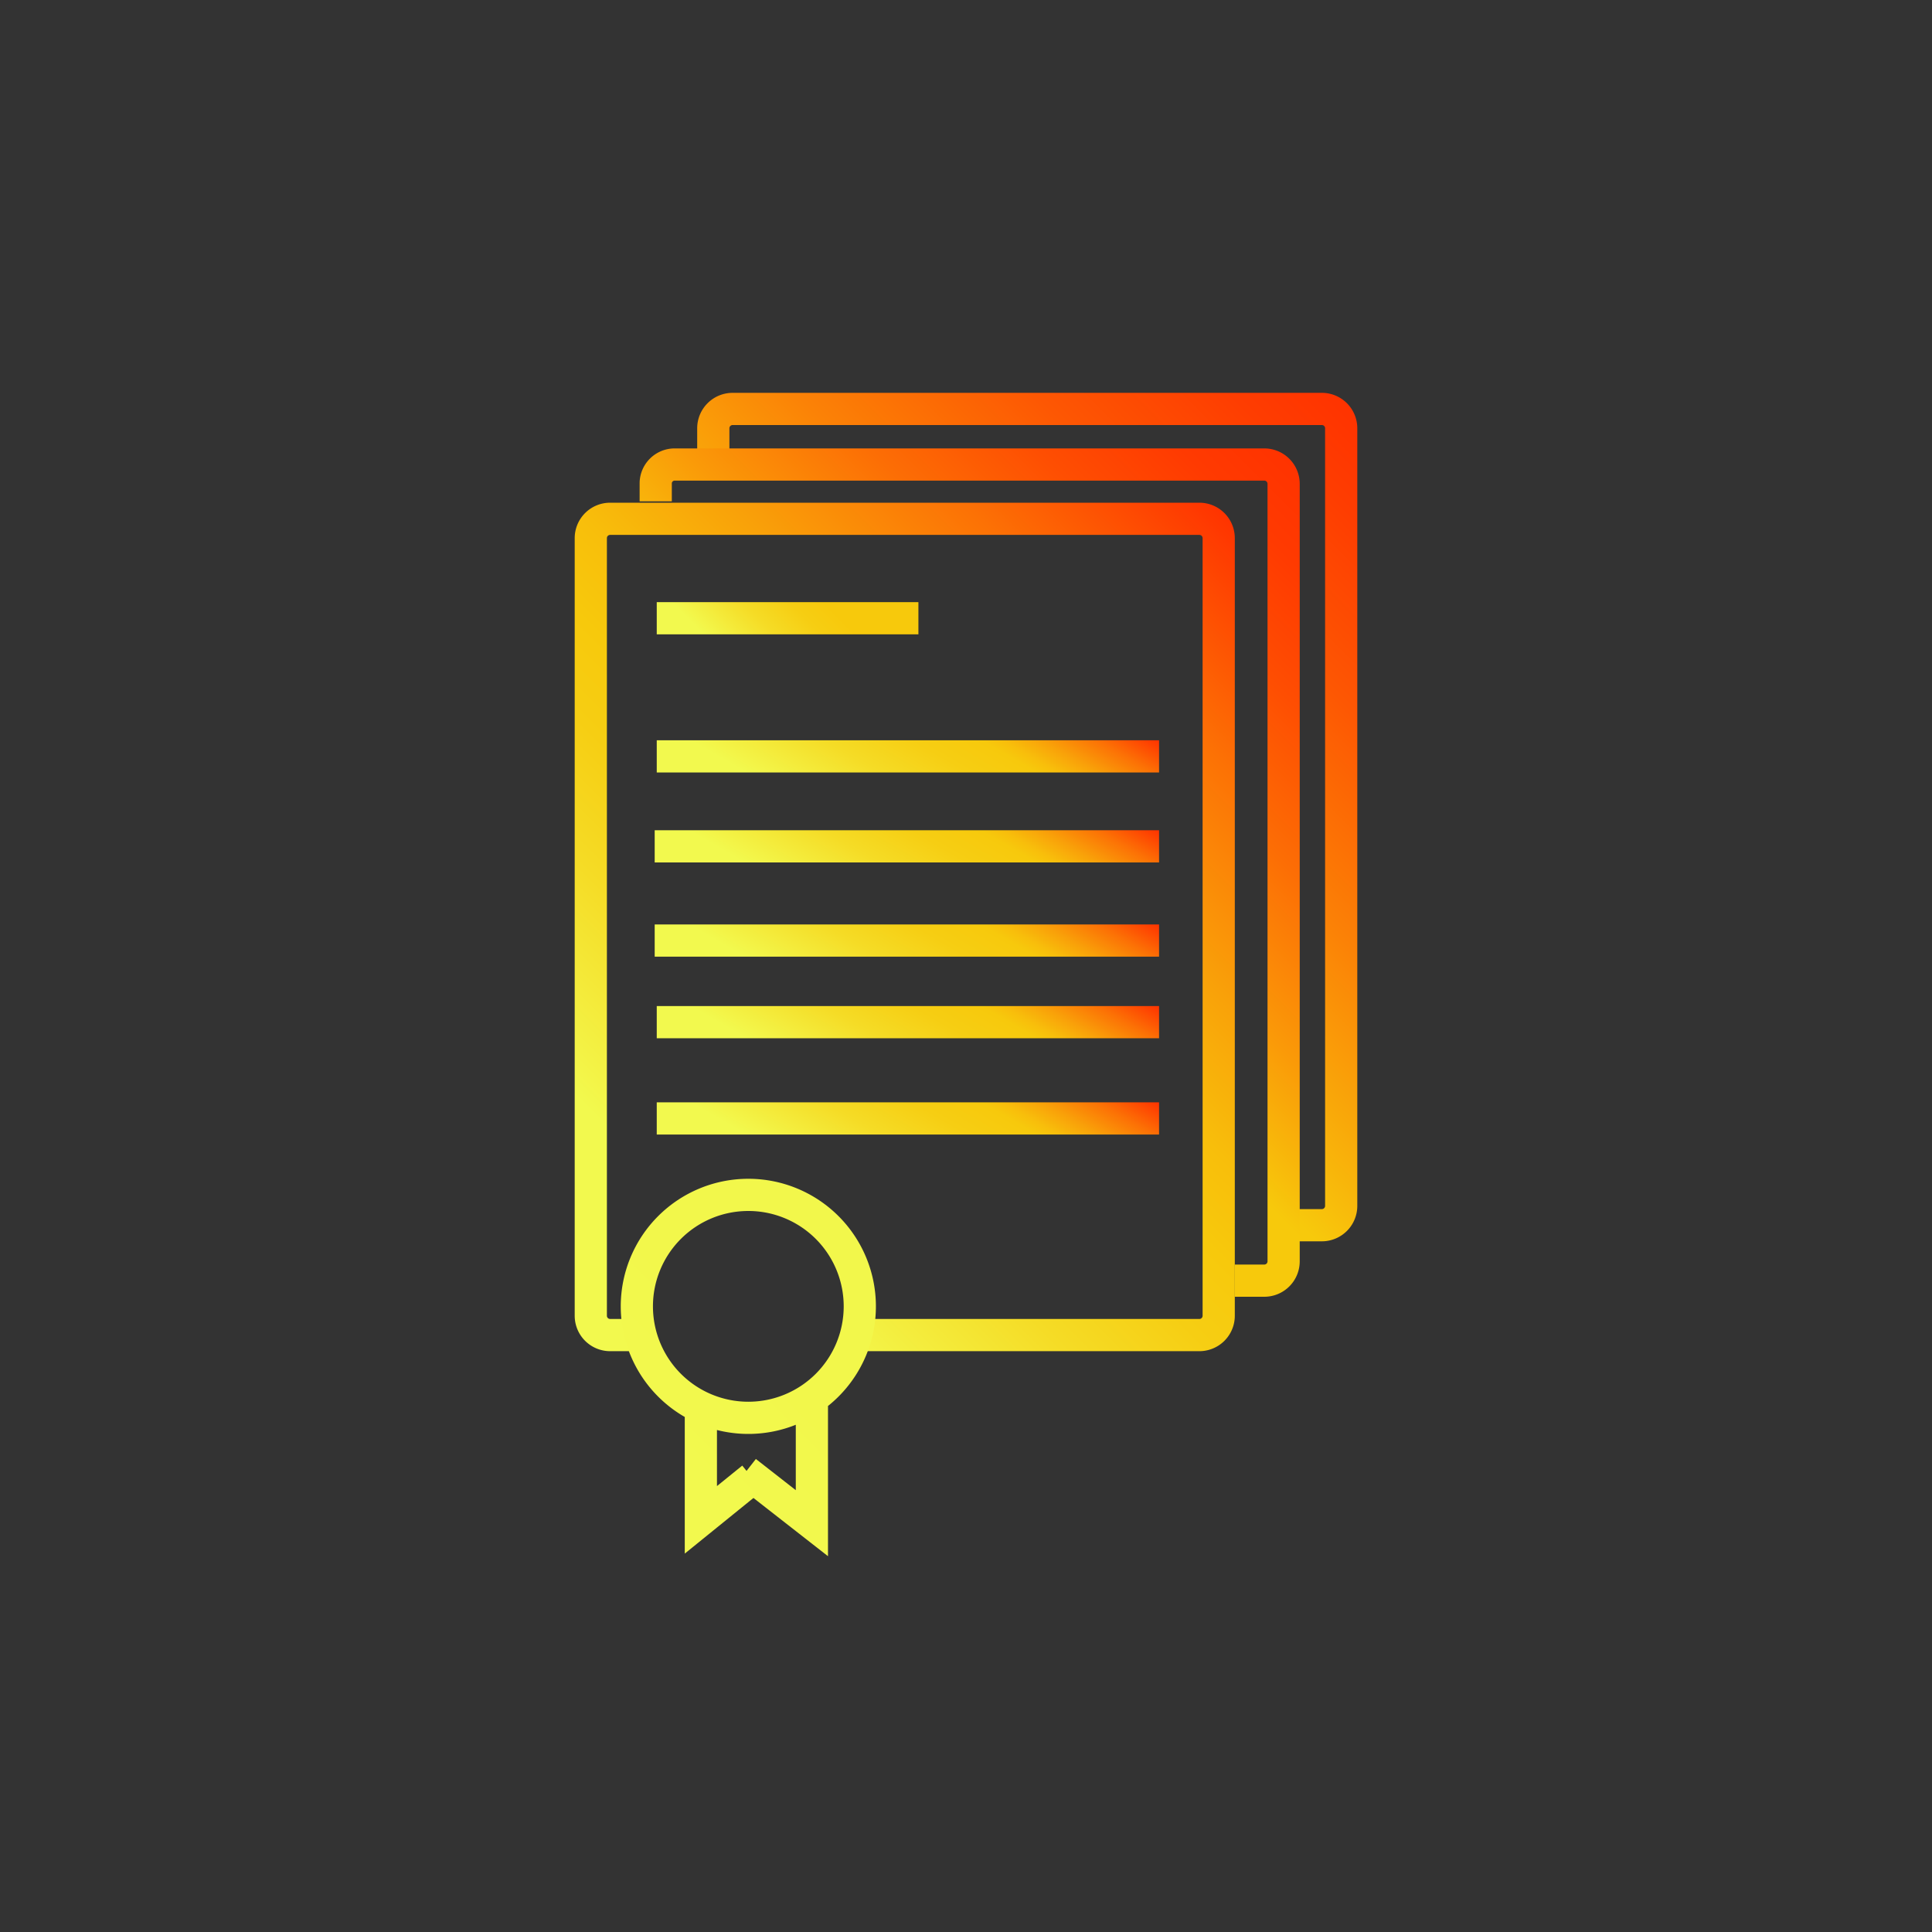 <svg id="Iconset" xmlns="http://www.w3.org/2000/svg" xmlns:xlink="http://www.w3.org/1999/xlink" viewBox="0 0 300 300"><rect x="0" y="0" width="300" height="300" fill="#333333" stroke="none"/><defs><style>.cls-1,.cls-10,.cls-2,.cls-3,.cls-4,.cls-5,.cls-6,.cls-7,.cls-8,.cls-9{fill:none;stroke-miterlimit:10;stroke-width:5px;}.cls-1{stroke:url(#Unbenannter_Verlauf_17);}.cls-2{stroke:url(#Unbenannter_Verlauf_12);}.cls-3{stroke:url(#Neues_Verlaufsfeld_2);}.cls-4{stroke:url(#Unbenannter_Verlauf_25);}.cls-5{stroke:url(#Unbenannter_Verlauf_27);}.cls-6{stroke:url(#Unbenannter_Verlauf_27-2);}.cls-7{stroke:url(#Unbenannter_Verlauf_27-3);}.cls-8{stroke:url(#Unbenannter_Verlauf_27-4);}.cls-9{stroke:url(#Unbenannter_Verlauf_27-5);}.cls-10{stroke:url(#Unbenannter_Verlauf_18);}</style><linearGradient id="Unbenannter_Verlauf_17" x1="147.68" y1="138.7" x2="216.46" y2="69.93" gradientUnits="userSpaceOnUse"><stop offset="0.02" stop-color="#f7c90c"/><stop offset="0.08" stop-color="#f8bd0b"/><stop offset="0.39" stop-color="#fb8206"/><stop offset="0.66" stop-color="#fd5703"/><stop offset="0.88" stop-color="#fe3d01"/><stop offset="1" stop-color="#f30"/></linearGradient><linearGradient id="Unbenannter_Verlauf_12" x1="138.2" y1="147.83" x2="207.51" y2="78.53" gradientUnits="userSpaceOnUse"><stop offset="0.14" stop-color="#f7c90c"/><stop offset="0.33" stop-color="#fa9a08"/><stop offset="0.54" stop-color="#fc6e05"/><stop offset="0.73" stop-color="#fe4e02"/><stop offset="0.89" stop-color="#ff3a01"/><stop offset="1" stop-color="#f30"/></linearGradient><linearGradient id="Neues_Verlaufsfeld_2" x1="83.54" y1="200.88" x2="197.44" y2="86.99" gradientUnits="userSpaceOnUse"><stop offset="0" stop-color="#f2f94e"/><stop offset="0.16" stop-color="#f2f94e"/><stop offset="0.19" stop-color="#f3f346"/><stop offset="0.32" stop-color="#f5dc26"/><stop offset="0.42" stop-color="#f6ce13"/><stop offset="0.49" stop-color="#f7c90c"/><stop offset="0.56" stop-color="#f8be0b"/><stop offset="0.67" stop-color="#f9a109"/><stop offset="0.83" stop-color="#fc7105"/><stop offset="1" stop-color="#f30"/></linearGradient><linearGradient id="Unbenannter_Verlauf_25" x1="110.89" y1="107.4" x2="133.7" y2="84.59" gradientUnits="userSpaceOnUse"><stop offset="0" stop-color="#f2f94e"/><stop offset="0.16" stop-color="#f2f94e"/><stop offset="0.21" stop-color="#f3f346"/><stop offset="0.4" stop-color="#f5dc26"/><stop offset="0.56" stop-color="#f6ce13"/><stop offset="0.68" stop-color="#f7c90c"/></linearGradient><linearGradient id="Unbenannter_Verlauf_27" x1="130.15" y1="136.21" x2="151.81" y2="98.68" gradientUnits="userSpaceOnUse"><stop offset="0" stop-color="#f2f94e"/><stop offset="0.16" stop-color="#f2f94e"/><stop offset="0.21" stop-color="#f3f346"/><stop offset="0.4" stop-color="#f5dc26"/><stop offset="0.56" stop-color="#f6ce13"/><stop offset="0.68" stop-color="#f7c90c"/><stop offset="0.72" stop-color="#f8be0b"/><stop offset="0.79" stop-color="#f9a109"/><stop offset="0.89" stop-color="#fc7105"/><stop offset="1" stop-color="#f30"/></linearGradient><linearGradient id="Unbenannter_Verlauf_27-2" x1="129.95" y1="150.26" x2="151.69" y2="112.59" xlink:href="#Unbenannter_Verlauf_27"/><linearGradient id="Unbenannter_Verlauf_27-3" x1="129.95" y1="164.88" x2="151.69" y2="127.21" xlink:href="#Unbenannter_Verlauf_27"/><linearGradient id="Unbenannter_Verlauf_27-4" x1="130.15" y1="177.49" x2="151.81" y2="139.96" xlink:href="#Unbenannter_Verlauf_27"/><linearGradient id="Unbenannter_Verlauf_27-5" x1="130.15" y1="192.44" x2="151.81" y2="154.91" xlink:href="#Unbenannter_Verlauf_27"/><linearGradient id="Unbenannter_Verlauf_18" x1="97.83" y1="232.76" x2="135.98" y2="194.61" gradientUnits="userSpaceOnUse"><stop offset="0" stop-color="#f2f94e"/><stop offset="0.16" stop-color="#f2f94e"/><stop offset="0.59" stop-color="#f2f74b"/></linearGradient></defs><title>feel</title><path class="cls-1" d="M110.76,69.91V66.5a3,3,0,0,1,3-3h91.5a3,3,0,0,1,3,3V187.25a3,3,0,0,1-3,3h-3.54"/><path class="cls-2" d="M101.82,77.85V75a2.94,2.94,0,0,1,3-2.87h91.5a3,3,0,0,1,3,3V195.86a3,3,0,0,1-3,3h-4.59"/><path class="cls-3" d="M99.91,207.31H94.74a3,3,0,0,1-3-3V83.56a3,3,0,0,1,3-3h91.5a3,3,0,0,1,3,3V204.31a3,3,0,0,1-3,3H134.41"/><line class="cls-4" x1="101.98" y1="96" x2="142.61" y2="96"/><line class="cls-5" x1="101.98" y1="117.45" x2="179.98" y2="117.45"/><line class="cls-6" x1="101.66" y1="131.42" x2="179.98" y2="131.42"/><line class="cls-7" x1="101.66" y1="146.05" x2="179.98" y2="146.05"/><line class="cls-8" x1="101.98" y1="158.72" x2="179.98" y2="158.72"/><line class="cls-9" x1="101.98" y1="173.67" x2="179.98" y2="173.67"/><path class="cls-10" d="M133.51,202.84a17.31,17.31,0,1,1-17.31-17.3A17.31,17.31,0,0,1,133.51,202.84Zm-24.68,15.64V236l8-6.48m-1-1,10.24,8V217.08"/></svg>